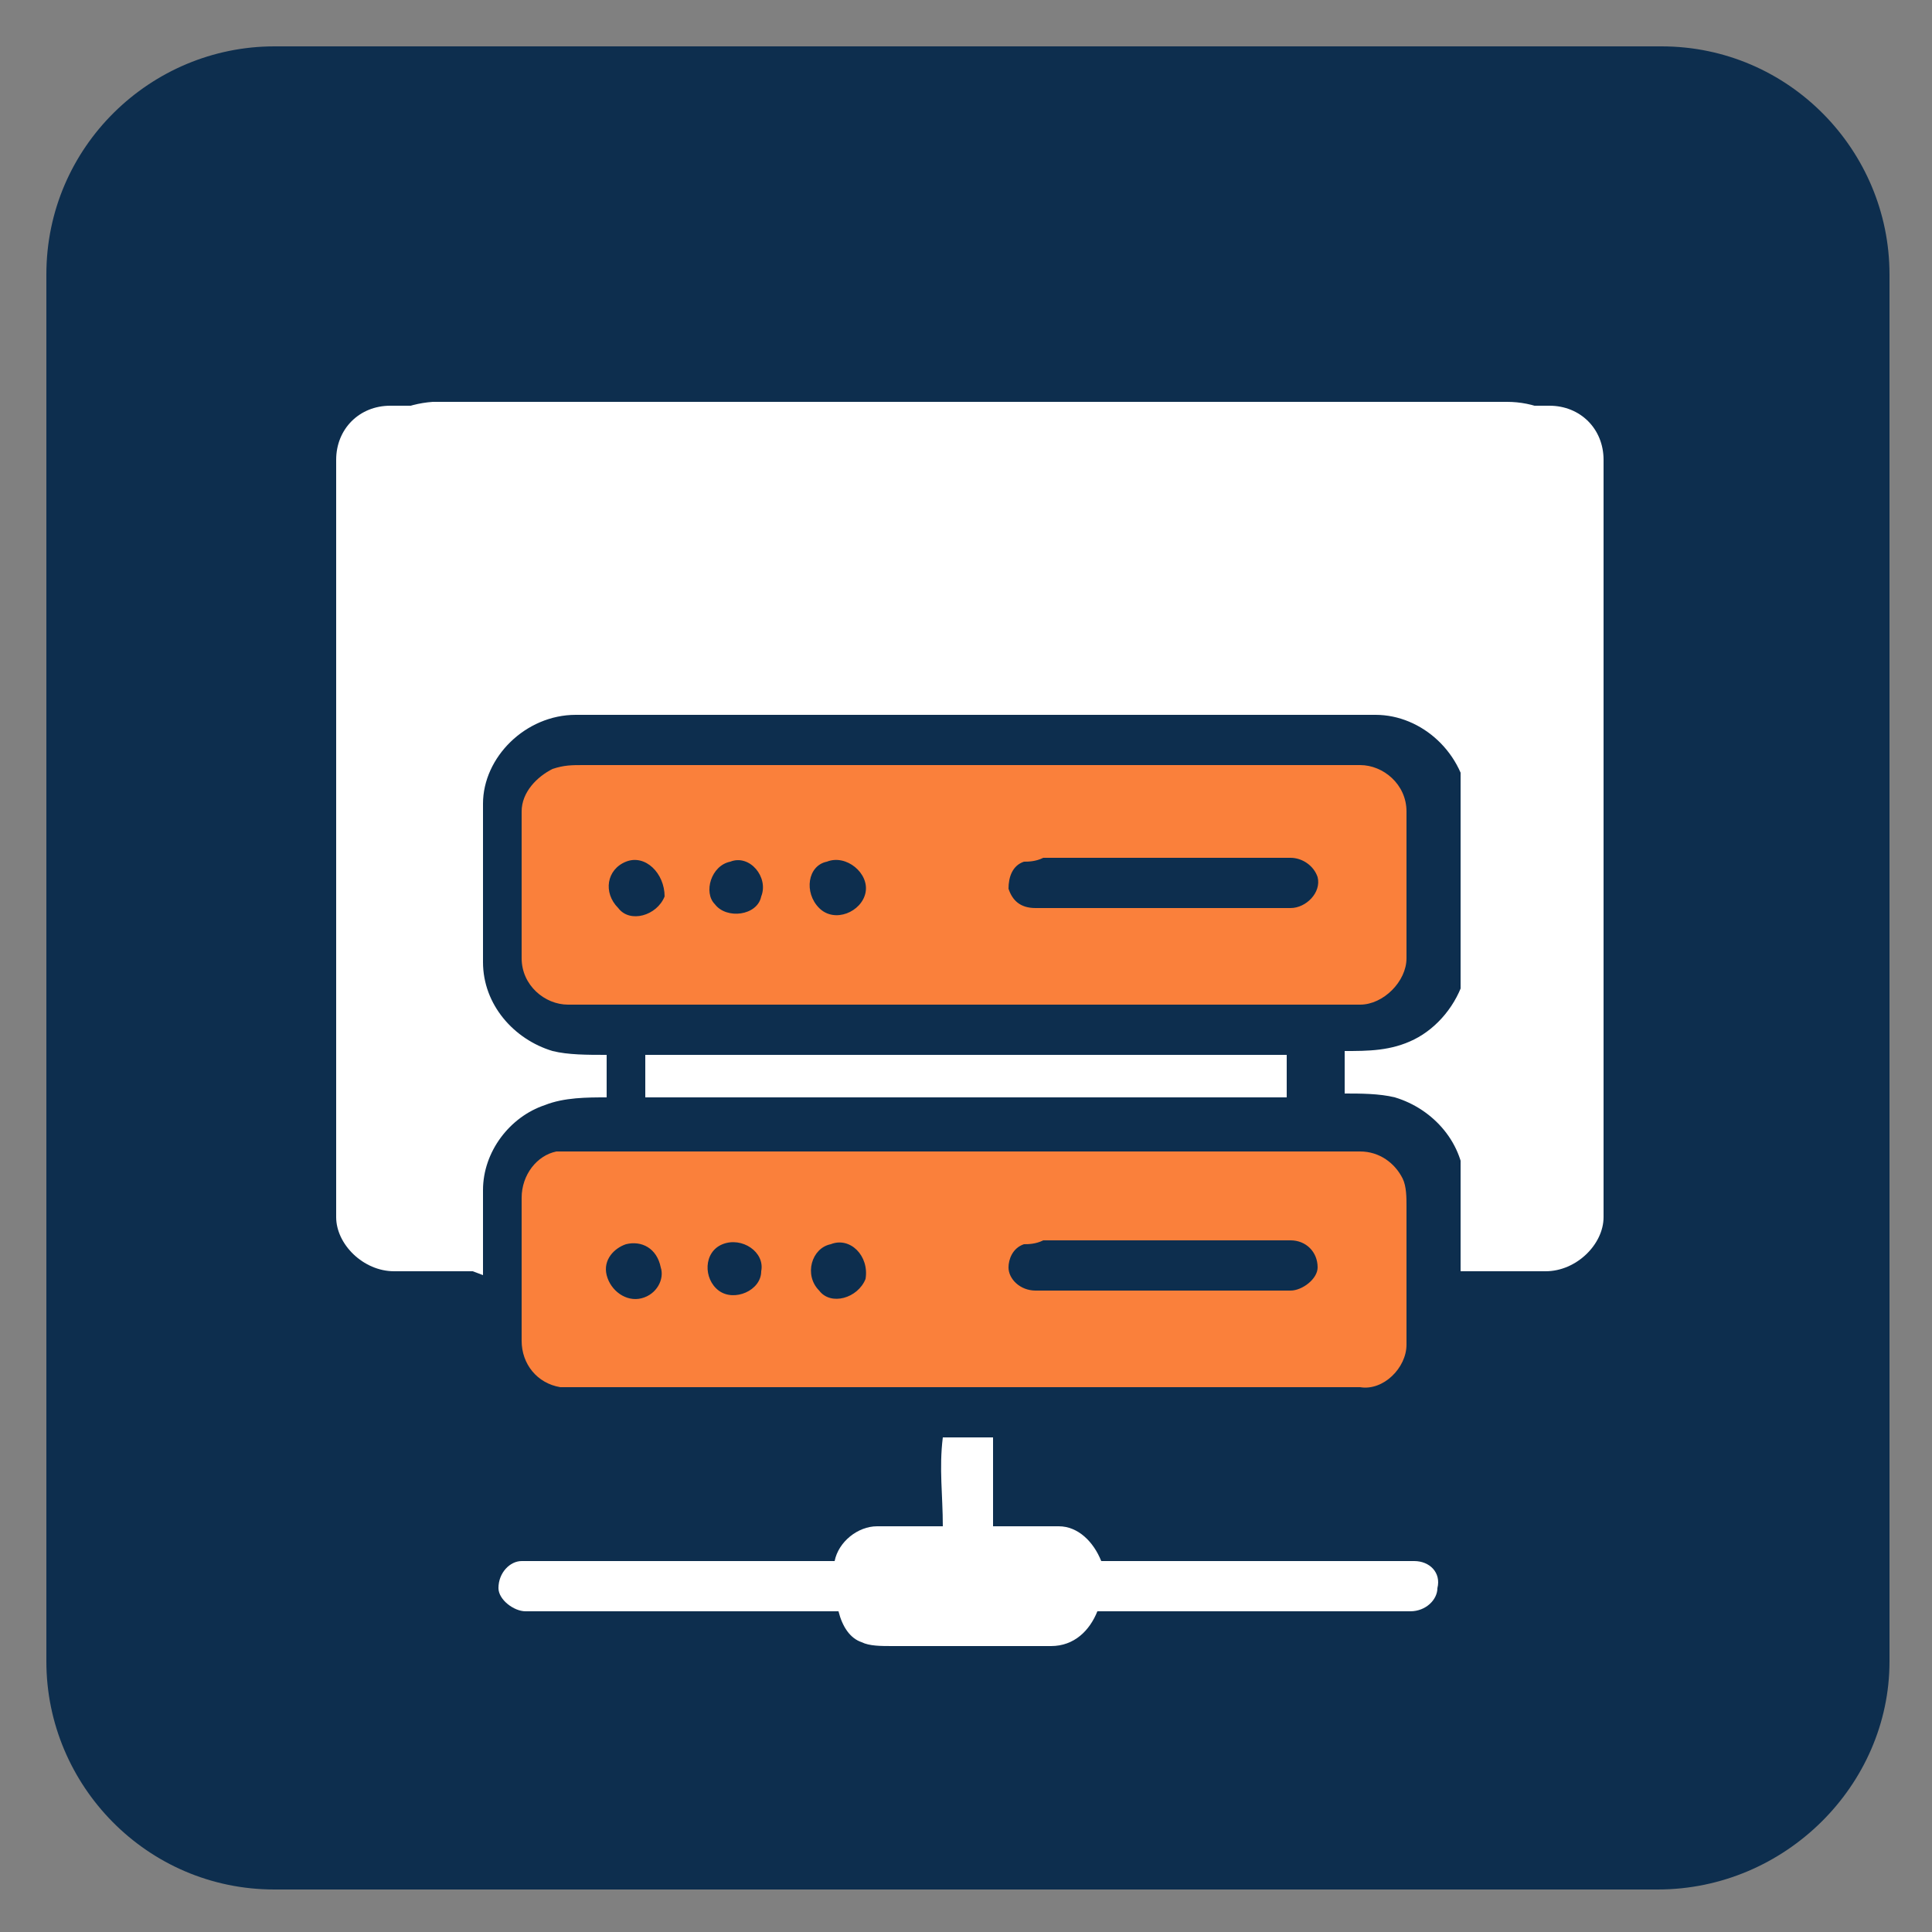 <svg xmlns="http://www.w3.org/2000/svg" xmlns:xlink="http://www.w3.org/1999/xlink" id="Layer_1" x="0px" y="0px" width="50px" height="50px" viewBox="0 0 50 50" style="enable-background:new 0 0 50 50;" xml:space="preserve"><rect x="0" y="0" width="50" height="50" fill="#808080" stroke="none"/> <path style="fill:#0D2E4E;" d="M42.9,48.9H7.1c-3.3,0-5.9-2.7-5.9-5.9V7.1c0-3.3,2.7-5.9,5.9-5.9H43c3.3,0,5.9,2.7,5.9,5.9V43 C48.9,46.2,46.2,48.9,42.9,48.9z"></path> <g> <g> <g> <path style="fill:#FFFFFF;" d="M39.5,32.3c0-0.3,0-0.5,0.1-0.8c0.7-3.5,0.3-7.1,0-10.7c-0.8-1.8-2.3-4-3.4-4.8 c-1.8-1.2-7.9-1-10.1-1.2c-2.8-0.2-5.4-0.3-7.8,0.8c-0.5,0.3-1.1,0.6-1.6,0.9c-1.6,0.9-3,1-4.3,0.4c-0.7,0.2-1.3,0.5-1.9,0.9 c-0.1,4.7-0.2,9.4-0.3,14.1c0.7,0.5,1.5,0.8,2.3,1.1v-2.2c0-1,0.7-1.9,1.6-2.2c0.5-0.2,1.1-0.2,1.6-0.2v-1.1c-0.5,0-1,0-1.4-0.1 c-1-0.3-1.8-1.2-1.8-2.3v-4.1c0-1.2,1.1-2.3,2.4-2.3h20.7c1.2,0,2.3,1,2.4,2.3V24c0,0.4,0,0.9-0.1,1.3c-0.2,0.7-0.7,1.3-1.3,1.6 c-0.6,0.3-1.2,0.3-1.8,0.3v1.1c0.4,0,0.9,0,1.3,0.1c1,0.3,1.8,1.2,1.8,2.3v2.2C38.4,32.8,38.9,32.5,39.5,32.3z"></path> </g> </g> <g> <g> <path style="fill:#FA803B;" d="M14.3,19.9c0.3-0.1,0.5-0.1,0.8-0.1c6.7,0,13.4,0,20.1,0c0.6,0,1.2,0.5,1.2,1.2c0,1.3,0,2.5,0,3.8 c0,0.6-0.6,1.2-1.2,1.2c-6.8,0-13.7,0-20.5,0c-0.6,0-1.2-0.5-1.2-1.2c0-1.3,0-2.5,0-3.8C13.5,20.5,13.9,20.1,14.3,19.9z M16.2,22.3c-0.5,0.2-0.6,0.8-0.2,1.2c0.3,0.4,1,0.2,1.2-0.3C17.2,22.6,16.7,22.1,16.2,22.3z M18.9,22.3 c-0.5,0.1-0.7,0.8-0.4,1.1c0.3,0.4,1.1,0.3,1.2-0.2C19.9,22.7,19.4,22.1,18.9,22.3z M21.4,22.3c-0.5,0.1-0.6,0.8-0.2,1.2 c0.4,0.4,1.1,0.1,1.2-0.4S21.9,22.1,21.4,22.3z M26.5,22.3c-0.3,0.1-0.4,0.4-0.4,0.7c0.1,0.3,0.3,0.5,0.7,0.5c2.2,0,4.4,0,6.6,0 c0.4,0,0.8-0.4,0.7-0.8c-0.1-0.3-0.4-0.5-0.7-0.5c-2.1,0-4.3,0-6.4,0C26.8,22.3,26.6,22.3,26.5,22.3z"></path> </g> <path style="fill:#FFFFFF;" d="M16.7,28.4c0-0.4,0-0.7,0-1.1c5.5,0,11.1,0,16.6,0c0,0.4,0,0.7,0,1.1 C27.8,28.4,22.2,28.4,16.7,28.4z"></path> <g> <path style="fill:#FA803B;" d="M14.4,29.8c0.1,0,0.3,0,0.4,0c6.8,0,13.6,0,20.4,0c0.5,0,0.9,0.3,1.1,0.7c0.1,0.2,0.1,0.5,0.1,0.7 c0,1.2,0,2.4,0,3.6c0,0.6-0.6,1.2-1.2,1.1c-6.7,0-13.4,0-20,0c-0.2,0-0.5,0-0.7,0c-0.6-0.1-1-0.6-1-1.2c0-1.2,0-2.5,0-3.7 C13.5,30.4,13.9,29.9,14.4,29.8z M16.2,32.2c-0.3,0.1-0.6,0.4-0.5,0.8c0.1,0.4,0.5,0.7,0.9,0.6c0.4-0.1,0.6-0.5,0.5-0.8 C17,32.3,16.6,32.1,16.2,32.2z M21.5,32.2c-0.5,0.1-0.7,0.8-0.3,1.2c0.3,0.4,1,0.2,1.2-0.3C22.5,32.5,22,32,21.5,32.2z M18.7,32.2c-0.5,0.2-0.5,0.9-0.1,1.2s1.1,0,1.1-0.5C19.8,32.4,19.2,32,18.7,32.2z M26.5,32.2c-0.3,0.1-0.4,0.4-0.4,0.6 c0,0.3,0.3,0.6,0.7,0.6c2.2,0,4.4,0,6.6,0c0.3,0,0.7-0.3,0.7-0.6c0-0.4-0.3-0.7-0.7-0.7c-2.1,0-4.3,0-6.4,0 C26.8,32.2,26.6,32.2,26.5,32.2z"></path> </g> </g> <g> <path style="fill:#FFFFFF;" d="M24.4,37.2c0.4,0,0.9,0,1.3,0c0,0.8,0,1.5,0,2.3c0.6,0,1.1,0,1.7,0c0.5,0,0.9,0.4,1.1,0.9 c2.7,0,5.4,0,8.1,0c0.4,0,0.7,0.3,0.6,0.7c0,0.3-0.3,0.6-0.7,0.6c-2.7,0-5.4,0-8.1,0c-0.2,0.5-0.6,0.9-1.2,0.9c-1.4,0-2.8,0-4.1,0 c-0.3,0-0.6,0-0.8-0.1c-0.3-0.1-0.5-0.4-0.6-0.8c-2.7,0-5.4,0-8.1,0c-0.3,0-0.7-0.3-0.7-0.6c0-0.4,0.3-0.7,0.6-0.7 c2.7,0,5.4,0,8.1,0c0.1-0.5,0.6-0.9,1.1-0.9c0.6,0,1.1,0,1.7,0C24.4,38.7,24.3,38,24.4,37.2z"></path> </g> </g> <path style="fill:#FFFFFF;" d="M10.2,32.9h2.2V10.5h-2.3c-0.8,0-1.4,0.6-1.4,1.4v19.6C8.7,32.2,9.4,32.9,10.2,32.9z"></path> <path style="fill:#FFFFFF;" d="M8.7,13V18h32.8v-5.1c0-1.4-1.1-2.5-2.5-2.5H11.2C9.8,10.5,8.7,11.6,8.7,13z"></path> <path style="fill:#FFFFFF;" d="M40,32.9h-2.2V10.5h2.3c0.8,0,1.4,0.6,1.4,1.4v19.6C41.5,32.2,40.8,32.9,40,32.9z"></path> </svg>